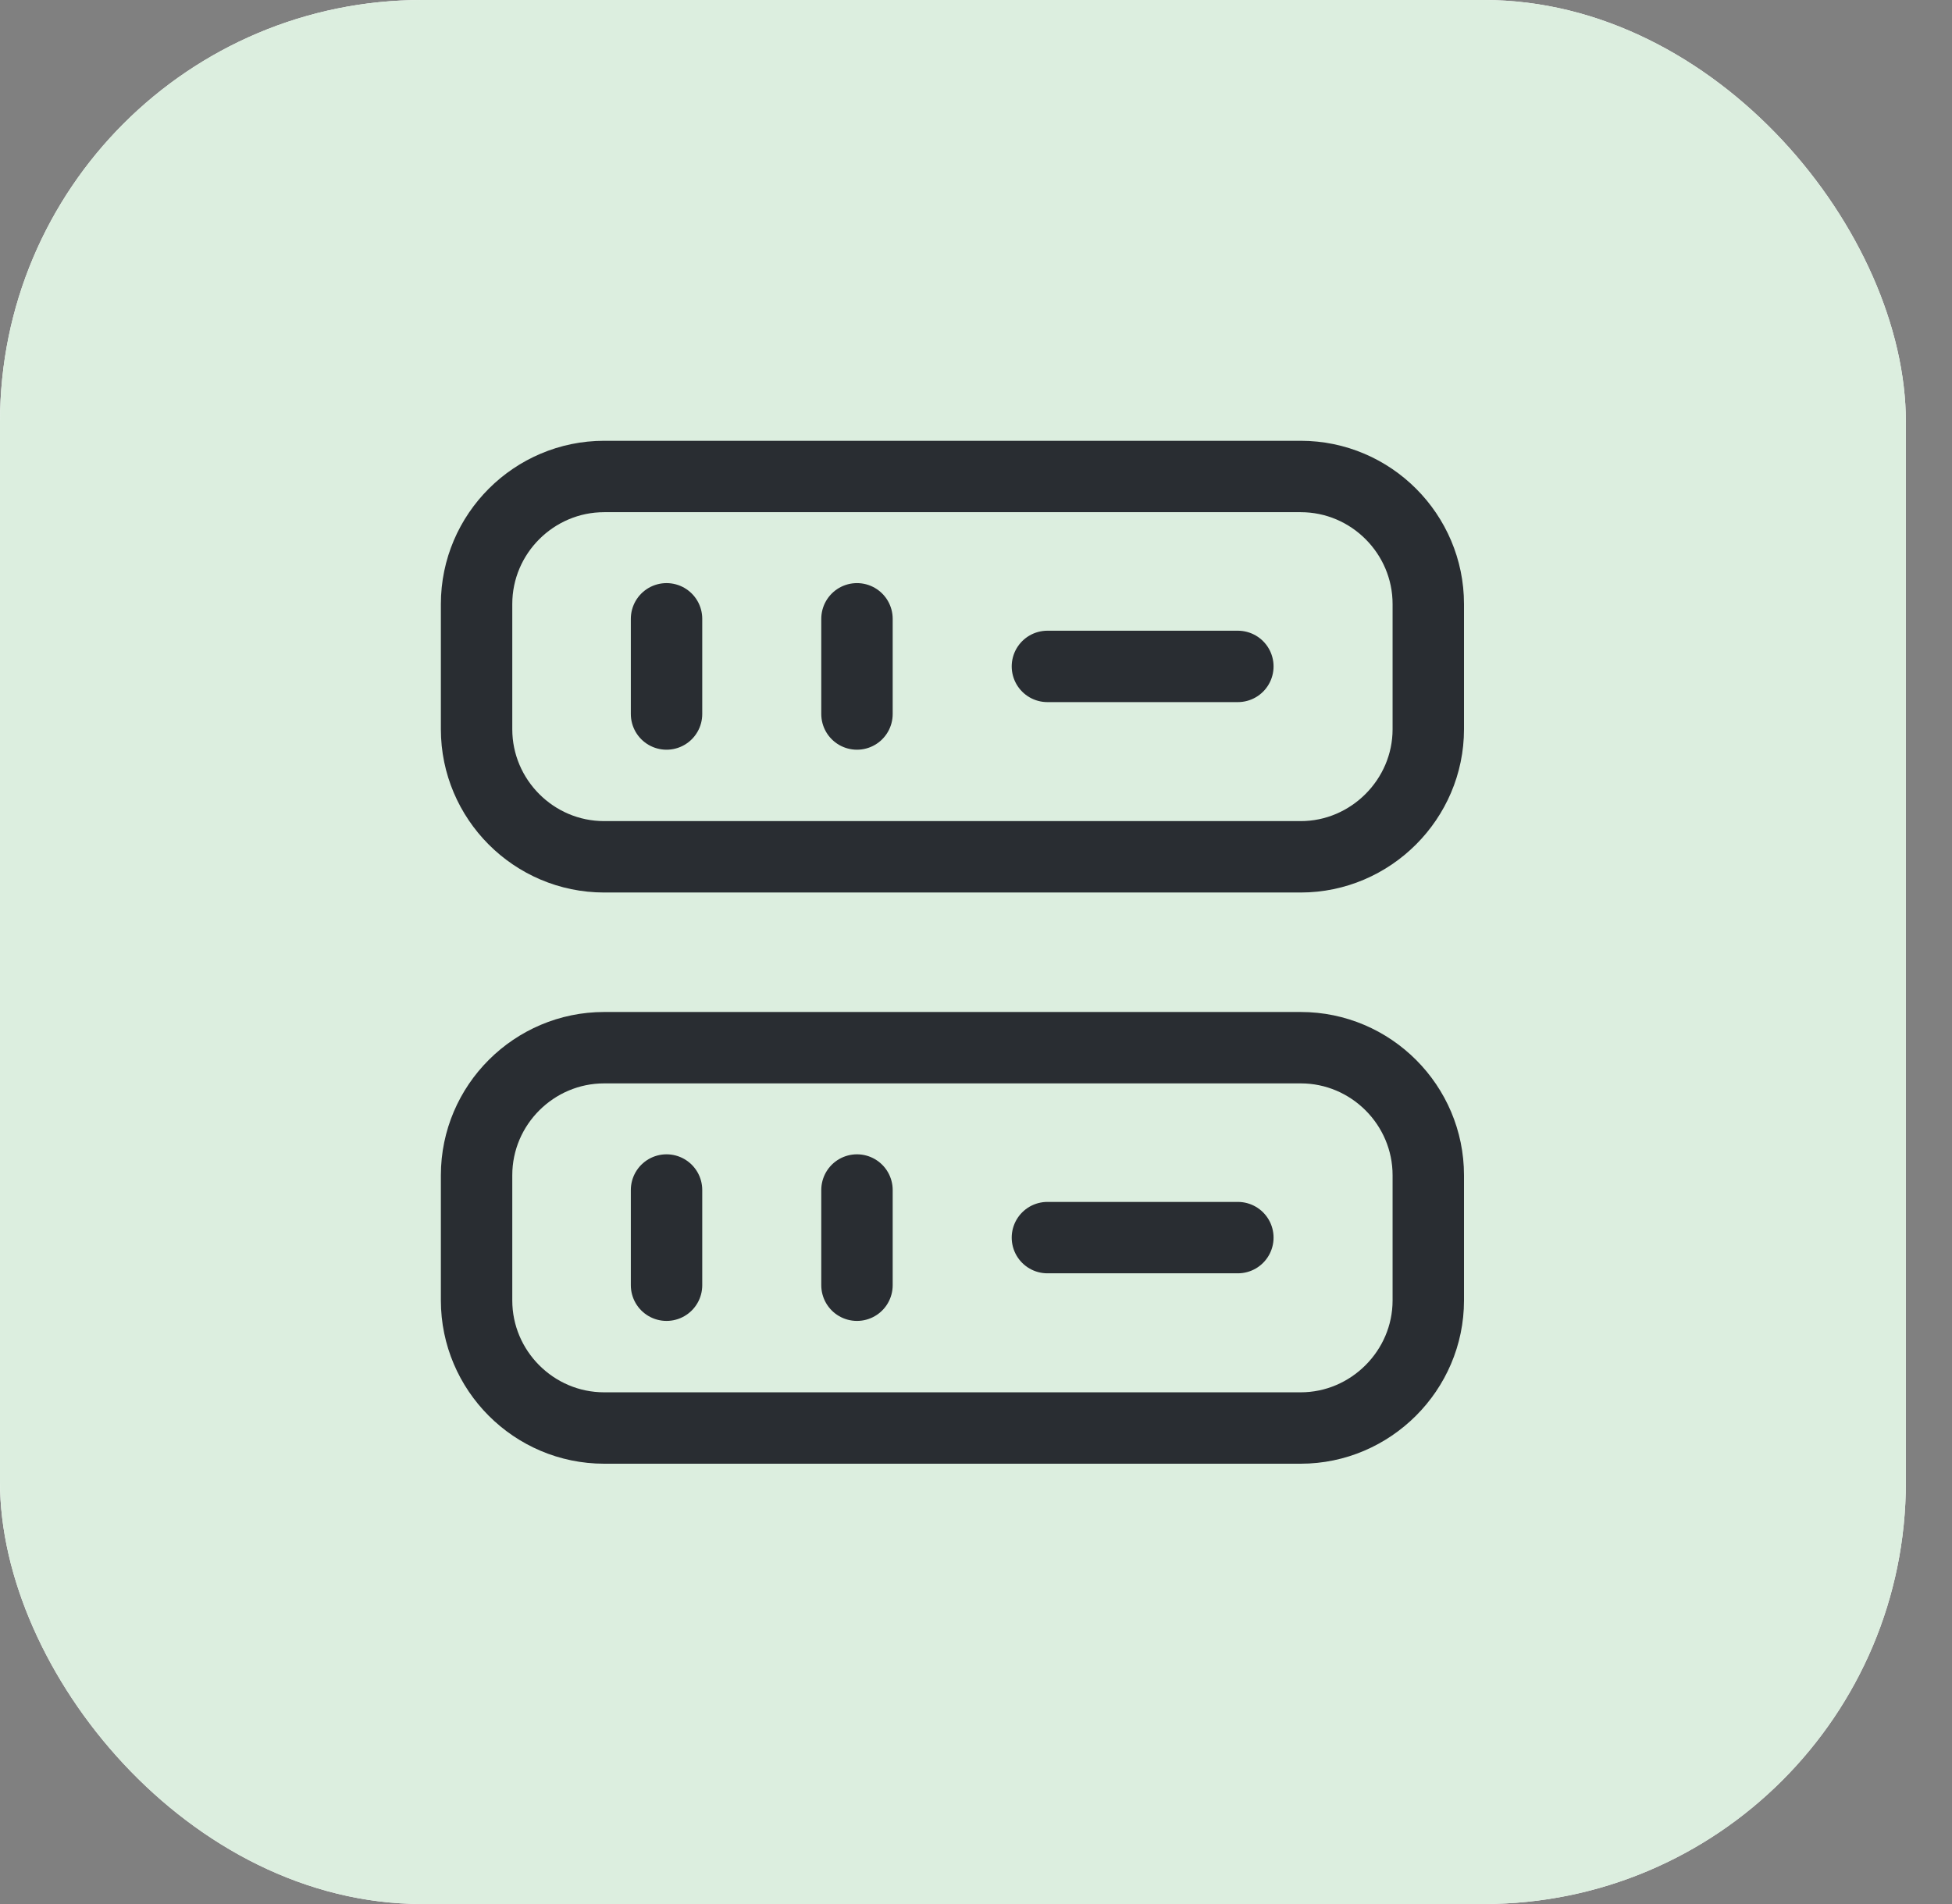 <svg width="41" height="40" viewBox="0 0 41 40" fill="none" xmlns="http://www.w3.org/2000/svg">
<rect x="0" y="0" width="41" height="40" fill="#808080" stroke="none"/>
<rect width="40.031" height="40" rx="8.864" fill="white"/>
<rect width="40.031" height="40" rx="8.864" fill="#DCEEDF"/>
<path d="M27.32 18H12.69C11.21 18 10.01 16.79 10.01 15.32V12.69C10.01 11.21 11.22 10.01 12.69 10.01H27.32C28.8 10.01 30 11.22 30 12.69V15.32C30 16.79 28.79 18 27.32 18Z" stroke="#292D32" stroke-width="1.5" stroke-linecap="round" stroke-linejoin="round"/>
<path d="M27.32 30H12.69C11.21 30 10.01 28.79 10.01 27.32V24.69C10.01 23.21 11.22 22.01 12.69 22.01H27.32C28.8 22.01 30 23.22 30 24.69V27.32C30 28.79 28.79 30 27.32 30Z" stroke="#292D32" stroke-width="1.5" stroke-linecap="round" stroke-linejoin="round"/>
<path d="M14 13V15" stroke="#292D32" stroke-width="1.5" stroke-linecap="round" stroke-linejoin="round"/>
<path d="M18 13V15" stroke="#292D32" stroke-width="1.5" stroke-linecap="round" stroke-linejoin="round"/>
<path d="M14 25V27" stroke="#292D32" stroke-width="1.5" stroke-linecap="round" stroke-linejoin="round"/>
<path d="M18 25V27" stroke="#292D32" stroke-width="1.5" stroke-linecap="round" stroke-linejoin="round"/>
<path d="M22 14H26" stroke="#292D32" stroke-width="1.5" stroke-linecap="round" stroke-linejoin="round"/>
<path d="M22 26H26" stroke="#292D32" stroke-width="1.5" stroke-linecap="round" stroke-linejoin="round"/>
</svg>
